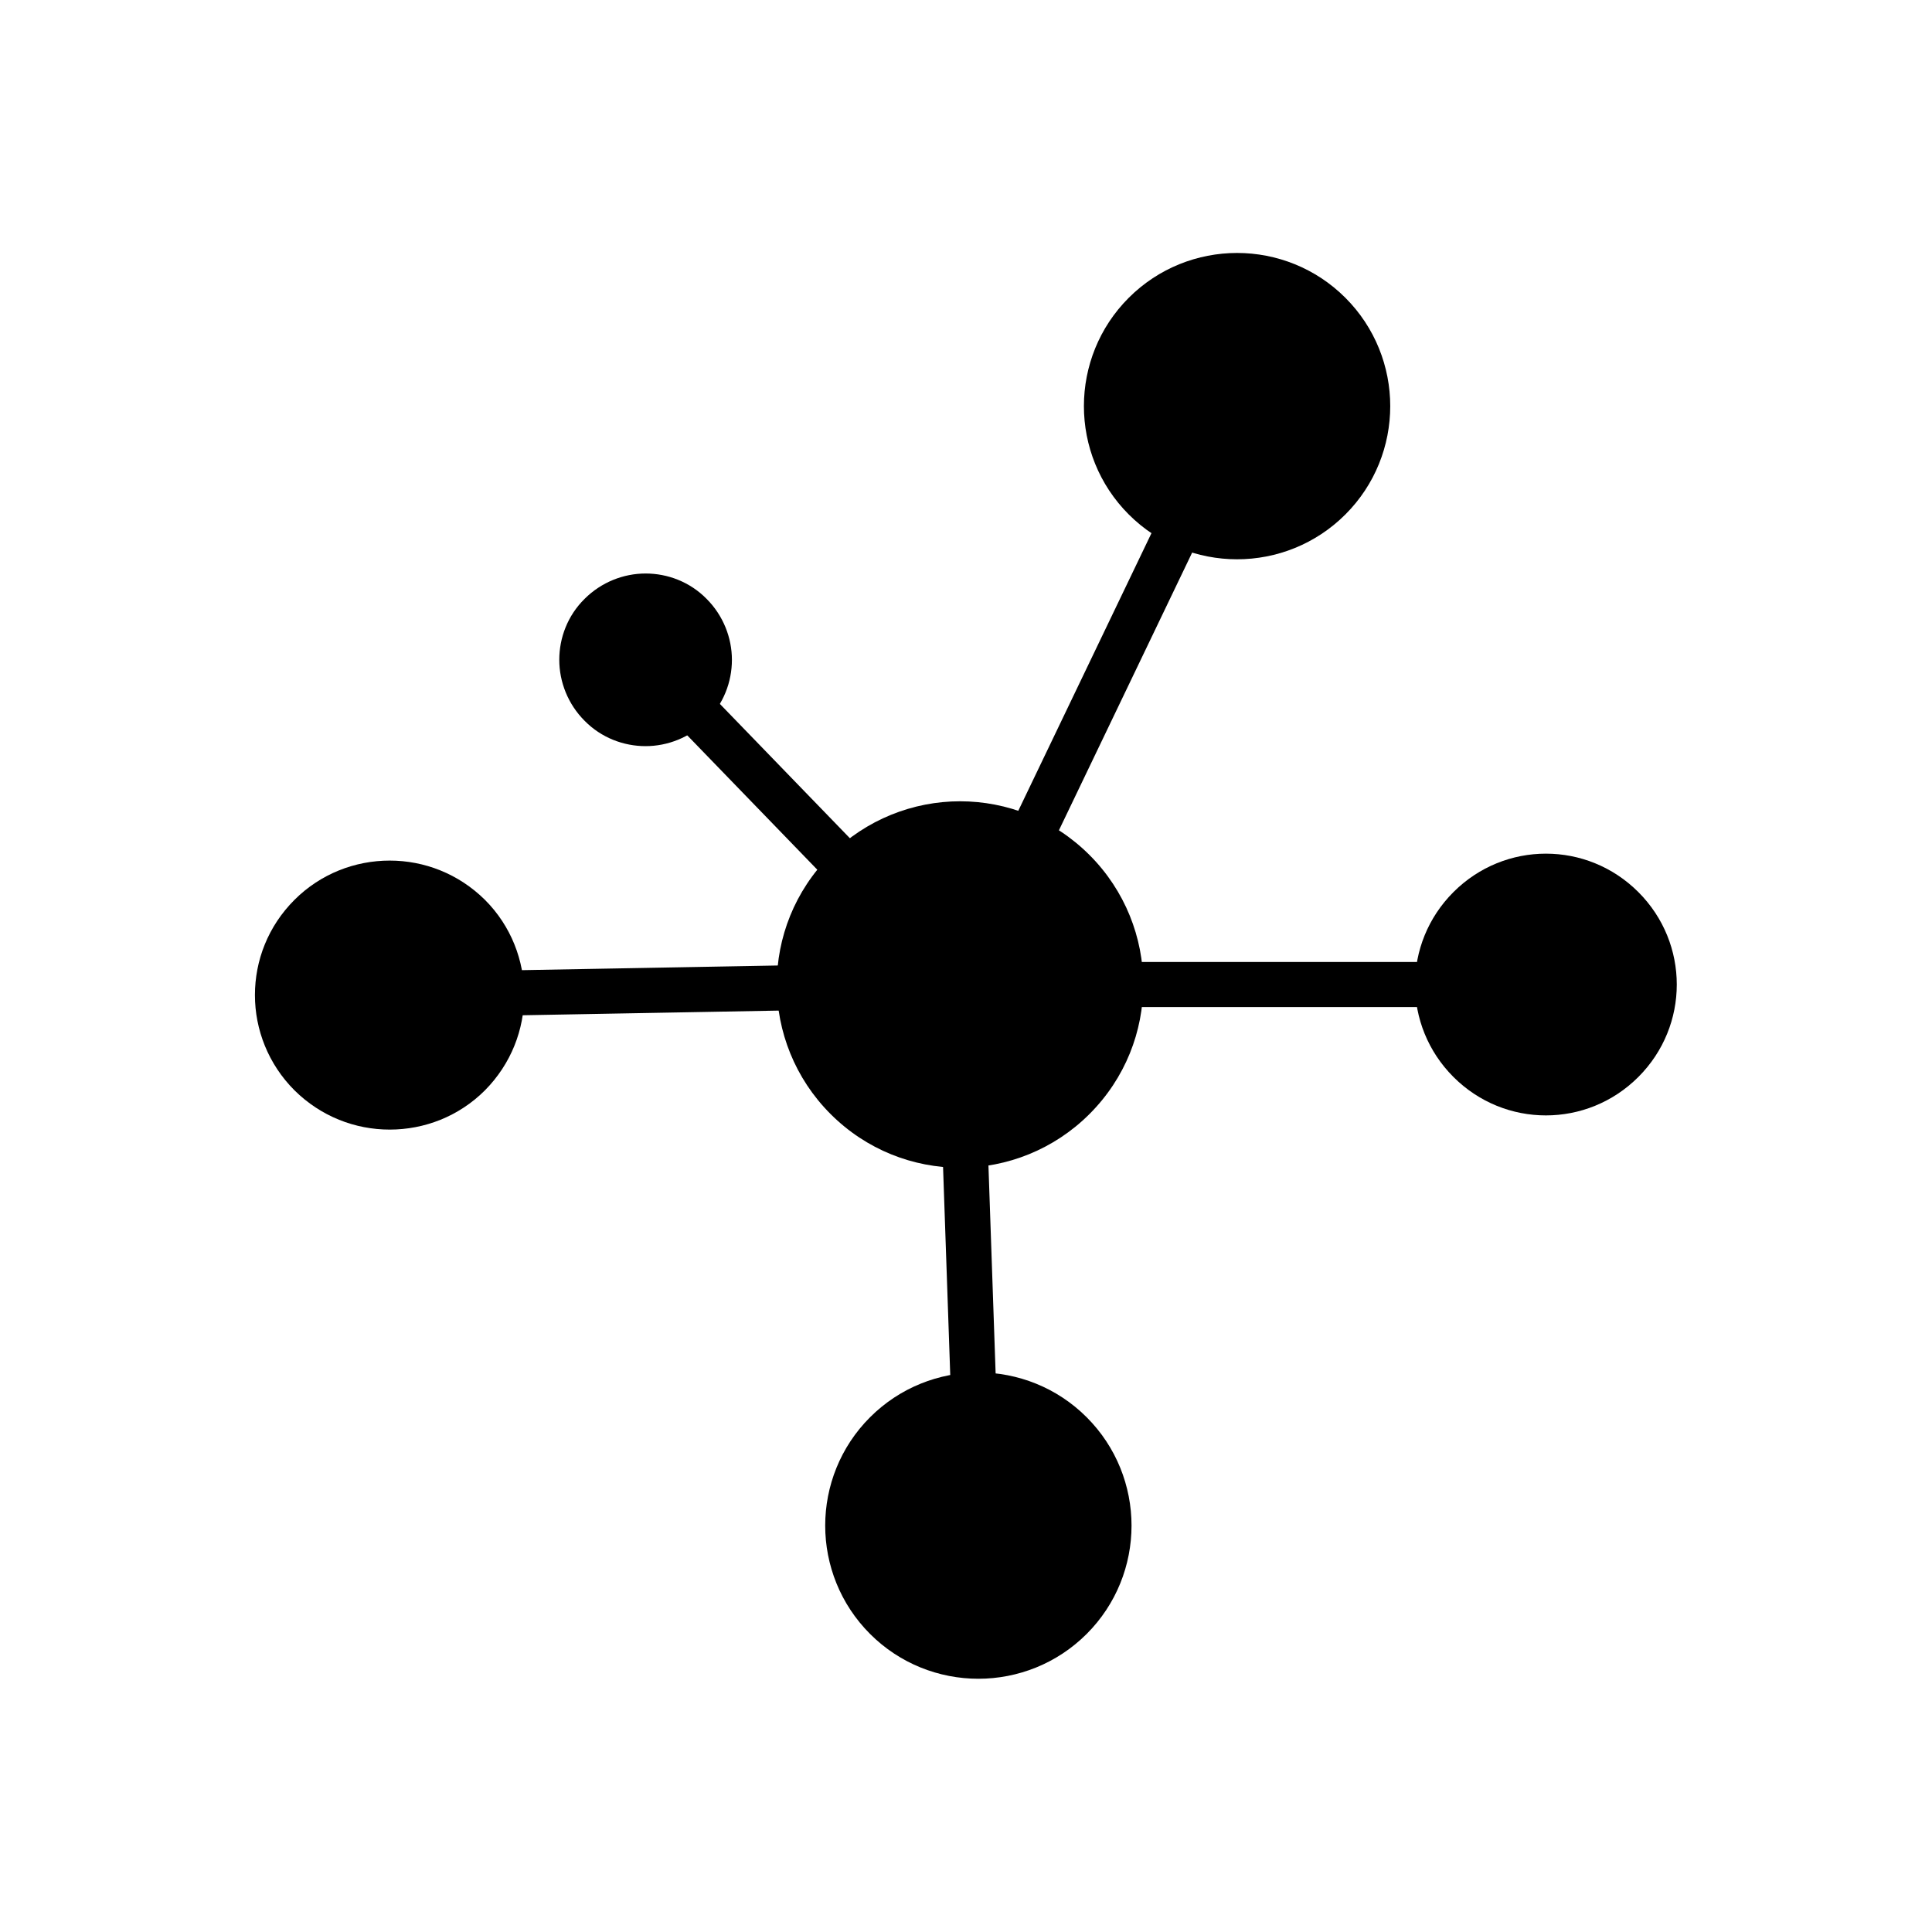 <?xml version="1.0" encoding="UTF-8"?>
<!-- Uploaded to: SVG Repo, www.svgrepo.com, Generator: SVG Repo Mixer Tools -->
<svg fill="#000000" width="800px" height="800px" version="1.1" viewBox="144 144 512 512" xmlns="http://www.w3.org/2000/svg">
 <g>
  <path d="m364.1 370.59c9.445-9.445 21.918-14.242 34.316-14.242 12.398 0 24.797 4.723 34.316 14.242 9.445 9.445 14.242 21.918 14.242 34.316s-4.723 24.797-14.242 34.316c-9.445 9.445-21.918 14.242-34.316 14.242-12.398 0-24.797-4.723-34.316-14.242-9.445-9.445-14.242-21.918-14.242-34.316s4.723-24.797 14.242-34.316z"/>
  <path d="m222.04 382.47c6.938-6.938 16.086-10.406 25.238-10.406s18.227 3.469 25.238 10.406c6.938 6.938 10.406 16.086 10.406 25.238 0 9.152-3.469 18.227-10.406 25.238-6.938 6.938-16.086 10.406-25.238 10.406s-18.227-3.469-25.238-10.406c-6.938-6.938-10.48-16.086-10.48-25.238 0-9.152 3.469-18.227 10.48-25.238z"/>
  <path d="m298.93 302.7c4.43-4.43 10.332-6.715 16.16-6.715s11.734 2.215 16.16 6.715c4.43 4.43 6.715 10.332 6.715 16.16s-2.215 11.734-6.715 16.16c-4.43 4.43-10.332 6.715-16.16 6.715s-11.734-2.215-16.16-6.715c-4.43-4.43-6.715-10.332-6.715-16.16s2.215-11.734 6.715-16.16z"/>
  <path d="m529.18 380.41c6.789-6.789 15.645-10.184 24.5-10.184 8.855 0 17.711 3.394 24.5 10.184 6.789 6.789 10.184 15.645 10.184 24.5s-3.394 17.711-10.184 24.5c-6.789 6.789-15.645 10.184-24.5 10.184-8.855 0-17.711-3.394-24.5-10.184-6.789-6.789-10.184-15.645-10.184-24.5s3.394-17.711 10.184-24.5z"/>
  <path d="m374.57 519.59c7.894-7.894 18.301-11.883 28.707-11.883s20.812 3.984 28.707 11.883c7.894 7.894 11.883 18.301 11.883 28.707s-3.984 20.812-11.883 28.707c-7.894 7.894-18.301 11.883-28.707 11.883s-20.812-3.984-28.707-11.883c-7.894-7.894-11.883-18.301-11.883-28.707s3.984-20.812 11.883-28.707z"/>
  <path d="m443.13 222.92c7.894-7.894 18.301-11.883 28.707-11.883s20.812 3.984 28.707 11.883c7.894 7.894 11.883 18.301 11.883 28.707s-3.984 20.812-11.883 28.707c-7.894 7.894-18.301 11.883-28.707 11.883s-20.812-3.984-28.707-11.883c-7.894-7.894-11.883-18.301-11.883-28.707s3.984-20.812 11.883-28.707z"/>
  <path d="m423.43 366.53c-1.402 2.953-5.019 4.207-7.969 2.805-2.953-1.402-4.281-5.019-2.805-7.969l37.562-78.297c1.402-2.953 5.019-4.207 7.969-2.805 2.953 1.402 4.281 5.019 2.805 7.969z" fill-rule="evenodd"/>
  <path d="m324.54 337.23c-2.289-2.363-2.215-6.125 0.148-8.488 2.363-2.289 6.199-2.289 8.488 0.148l37.785 39.039c2.289 2.363 2.215 6.125-0.148 8.488-2.363 2.289-6.199 2.289-8.488-0.148z" fill-rule="evenodd"/>
  <path d="m279.97 413.1c-3.32 0.074-6.051-2.582-6.051-5.902-0.074-3.32 2.582-6.051 5.902-6.051l72.91-1.328c3.32-0.074 6.051 2.582 6.051 5.902 0.074 3.32-2.582 6.051-5.902 6.051z" fill-rule="evenodd"/>
  <path d="m522.24 398.93c3.32 0 5.977 2.656 5.977 5.977s-2.656 5.977-5.977 5.977h-79.109c-3.32 0-5.977-2.656-5.977-5.977s2.656-5.977 5.977-5.977z" fill-rule="evenodd"/>
  <path d="m407.93 510.21c0.148 3.32-2.508 6.051-5.828 6.199-3.32 0.074-6.051-2.508-6.199-5.758l-2.066-59.773c-0.148-3.32 2.508-6.051 5.828-6.199 3.32-0.074 6.051 2.508 6.199 5.758z" fill-rule="evenodd"/>
 </g>
</svg>